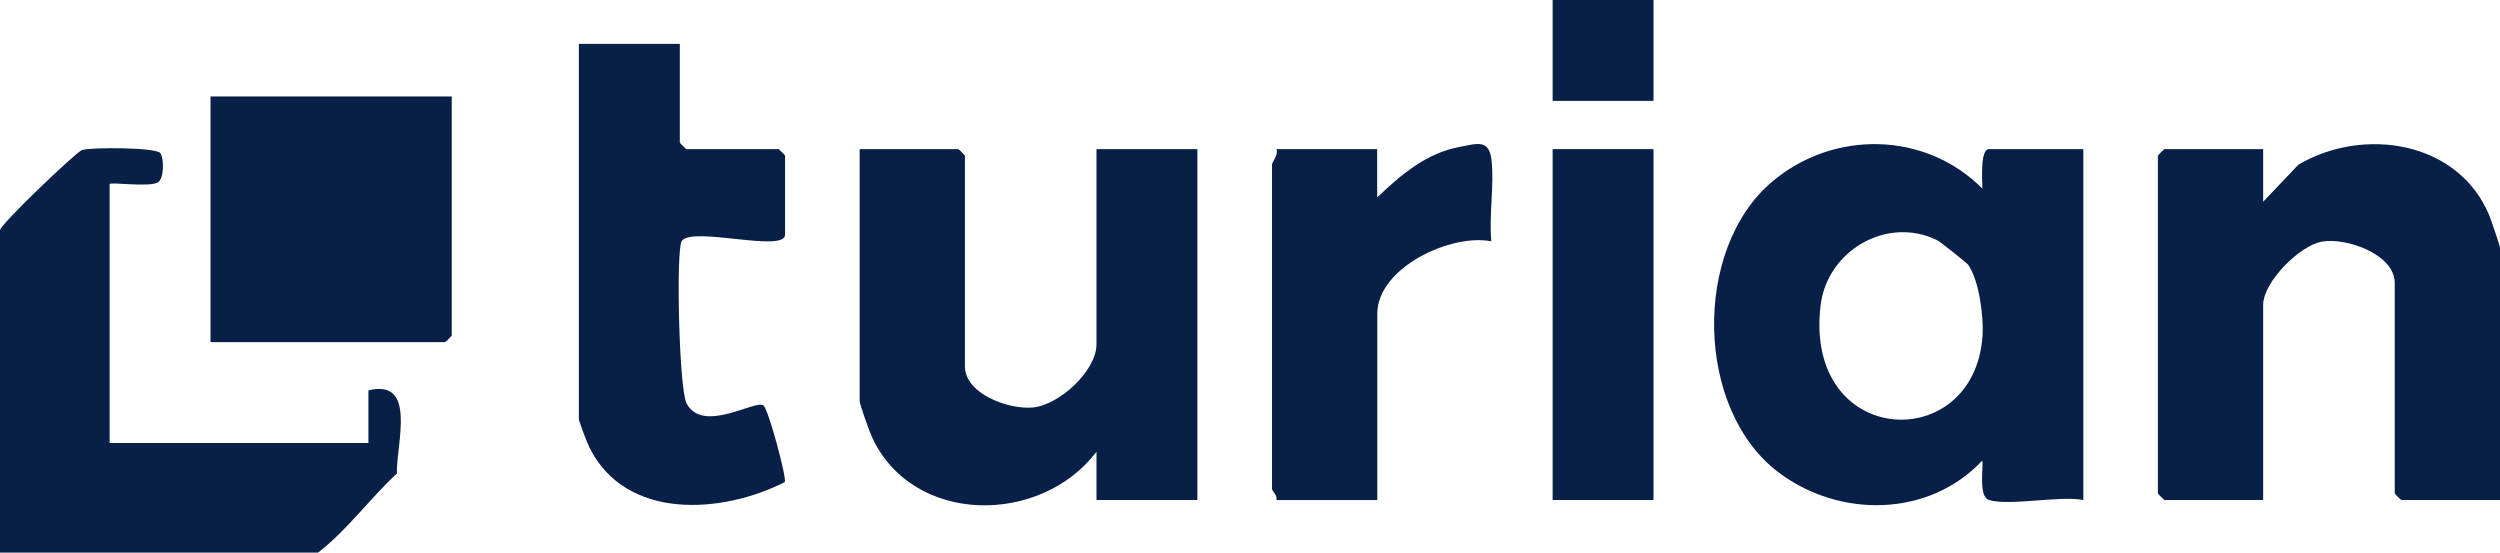 <svg width="285" height="63" viewBox="0 0 285 63" fill="none" xmlns="http://www.w3.org/2000/svg">
<g clip-path="url(#clip0_222_3554)">
<path d="M226.75 57C225.56 56.63 226.09 53.57 225.99 52.5C219.9 58.98 209.78 59.08 202.83 53.91C193.24 46.78 192.92 28.44 201.99 20.74C208.98 14.8 219.48 14.95 225.99 21.5C225.99 20.67 225.7 17 226.75 17H237.5V57C234.78 56.48 229.04 57.71 226.75 57ZM224.34 30.15C224.21 29.97 221.18 27.55 220.85 27.39C215.1 24.56 208.29 28.6 207.55 34.8C205.59 51.08 225.1 51.99 226.01 38.26C226.15 36.1 225.62 31.89 224.34 30.14V30.15Z" fill="#081F48"/>
<path d="M285 57H273.75C273.7 57 273 56.3 273 56.25V32.25C273 29.04 267.62 27.09 264.78 27.53C262.18 27.93 258 32.17 258 34.75V57H246.75C246.7 57 246 56.3 246 56.25V17.75C246 17.7 246.7 17 246.75 17H258V23L262.02 18.77C269.44 14.41 280.2 16.07 283.75 24.49C283.96 25 285 28.04 285 28.24V56.99V57Z" fill="#081F48"/>
<path d="M125 17H136.5V57H125V51.5C118.67 59.86 104.1 59.95 99.41 49.84C99.14 49.27 98 46.06 98 45.75V17H109.25C109.3 17 110 17.7 110 17.75V41.75C110 44.88 114.9 46.68 117.68 46.46C120.74 46.21 125 42.27 125 39.25V17Z" fill="#081F48"/>
<path d="M12.5 20.999V50.499H42V44.499C47.56 43.159 45.18 50.519 45.24 53.989C42.12 56.859 39.59 60.439 36.25 62.999H0V26.249C0 25.599 8.73 17.289 9.35 17.099C10.44 16.779 17.81 16.789 18.28 17.459C18.71 18.089 18.71 20.299 18.03 20.769C17.14 21.399 12.5 20.709 12.5 20.989V20.999Z" fill="#081F48"/>
<path d="M77.5 5V16.25C77.5 16.3 78.2 17 78.25 17H88.75C88.8 17 89.5 17.7 89.5 17.75V26.75C89.5 28.86 78.91 25.76 77.72 27.47C77.05 28.43 77.4 44.34 78.27 45.99C80.11 49.48 86.1 45.55 87.02 46.21C87.6 46.62 89.73 54.59 89.46 54.96C82.28 58.6 71.36 59.35 67.21 51.04C66.96 50.54 65.99 48.05 65.99 47.76V5H77.49H77.5Z" fill="#081F48"/>
<path d="M51.5 11V38.25C51.5 38.3 50.8 39 50.75 39H24V11H51.5Z" fill="#081F48"/>
<path d="M157 17V22.5C159.7 19.93 162.64 17.419 166.48 16.73C168.4 16.38 169.75 15.839 170.03 18.23C170.36 21.09 169.73 24.57 170.01 27.509C165.36 26.599 157.01 30.54 157.01 35.76V57.01H145.51C145.67 56.52 145.01 55.929 145.01 55.76V18.75C145.01 18.48 145.78 17.64 145.51 17H157.01H157Z" fill="#081F48"/>
<path d="M188.5 17H177V57H188.5V17Z" fill="#081F48"/>
<path d="M188.5 0H177V11.5H188.5V0Z" fill="#081F48"/>
</g>
<defs>
<clipPath id="clip0_222_3554">
<rect width="285" height="63" fill="white"/>
</clipPath>
</defs>
</svg>
